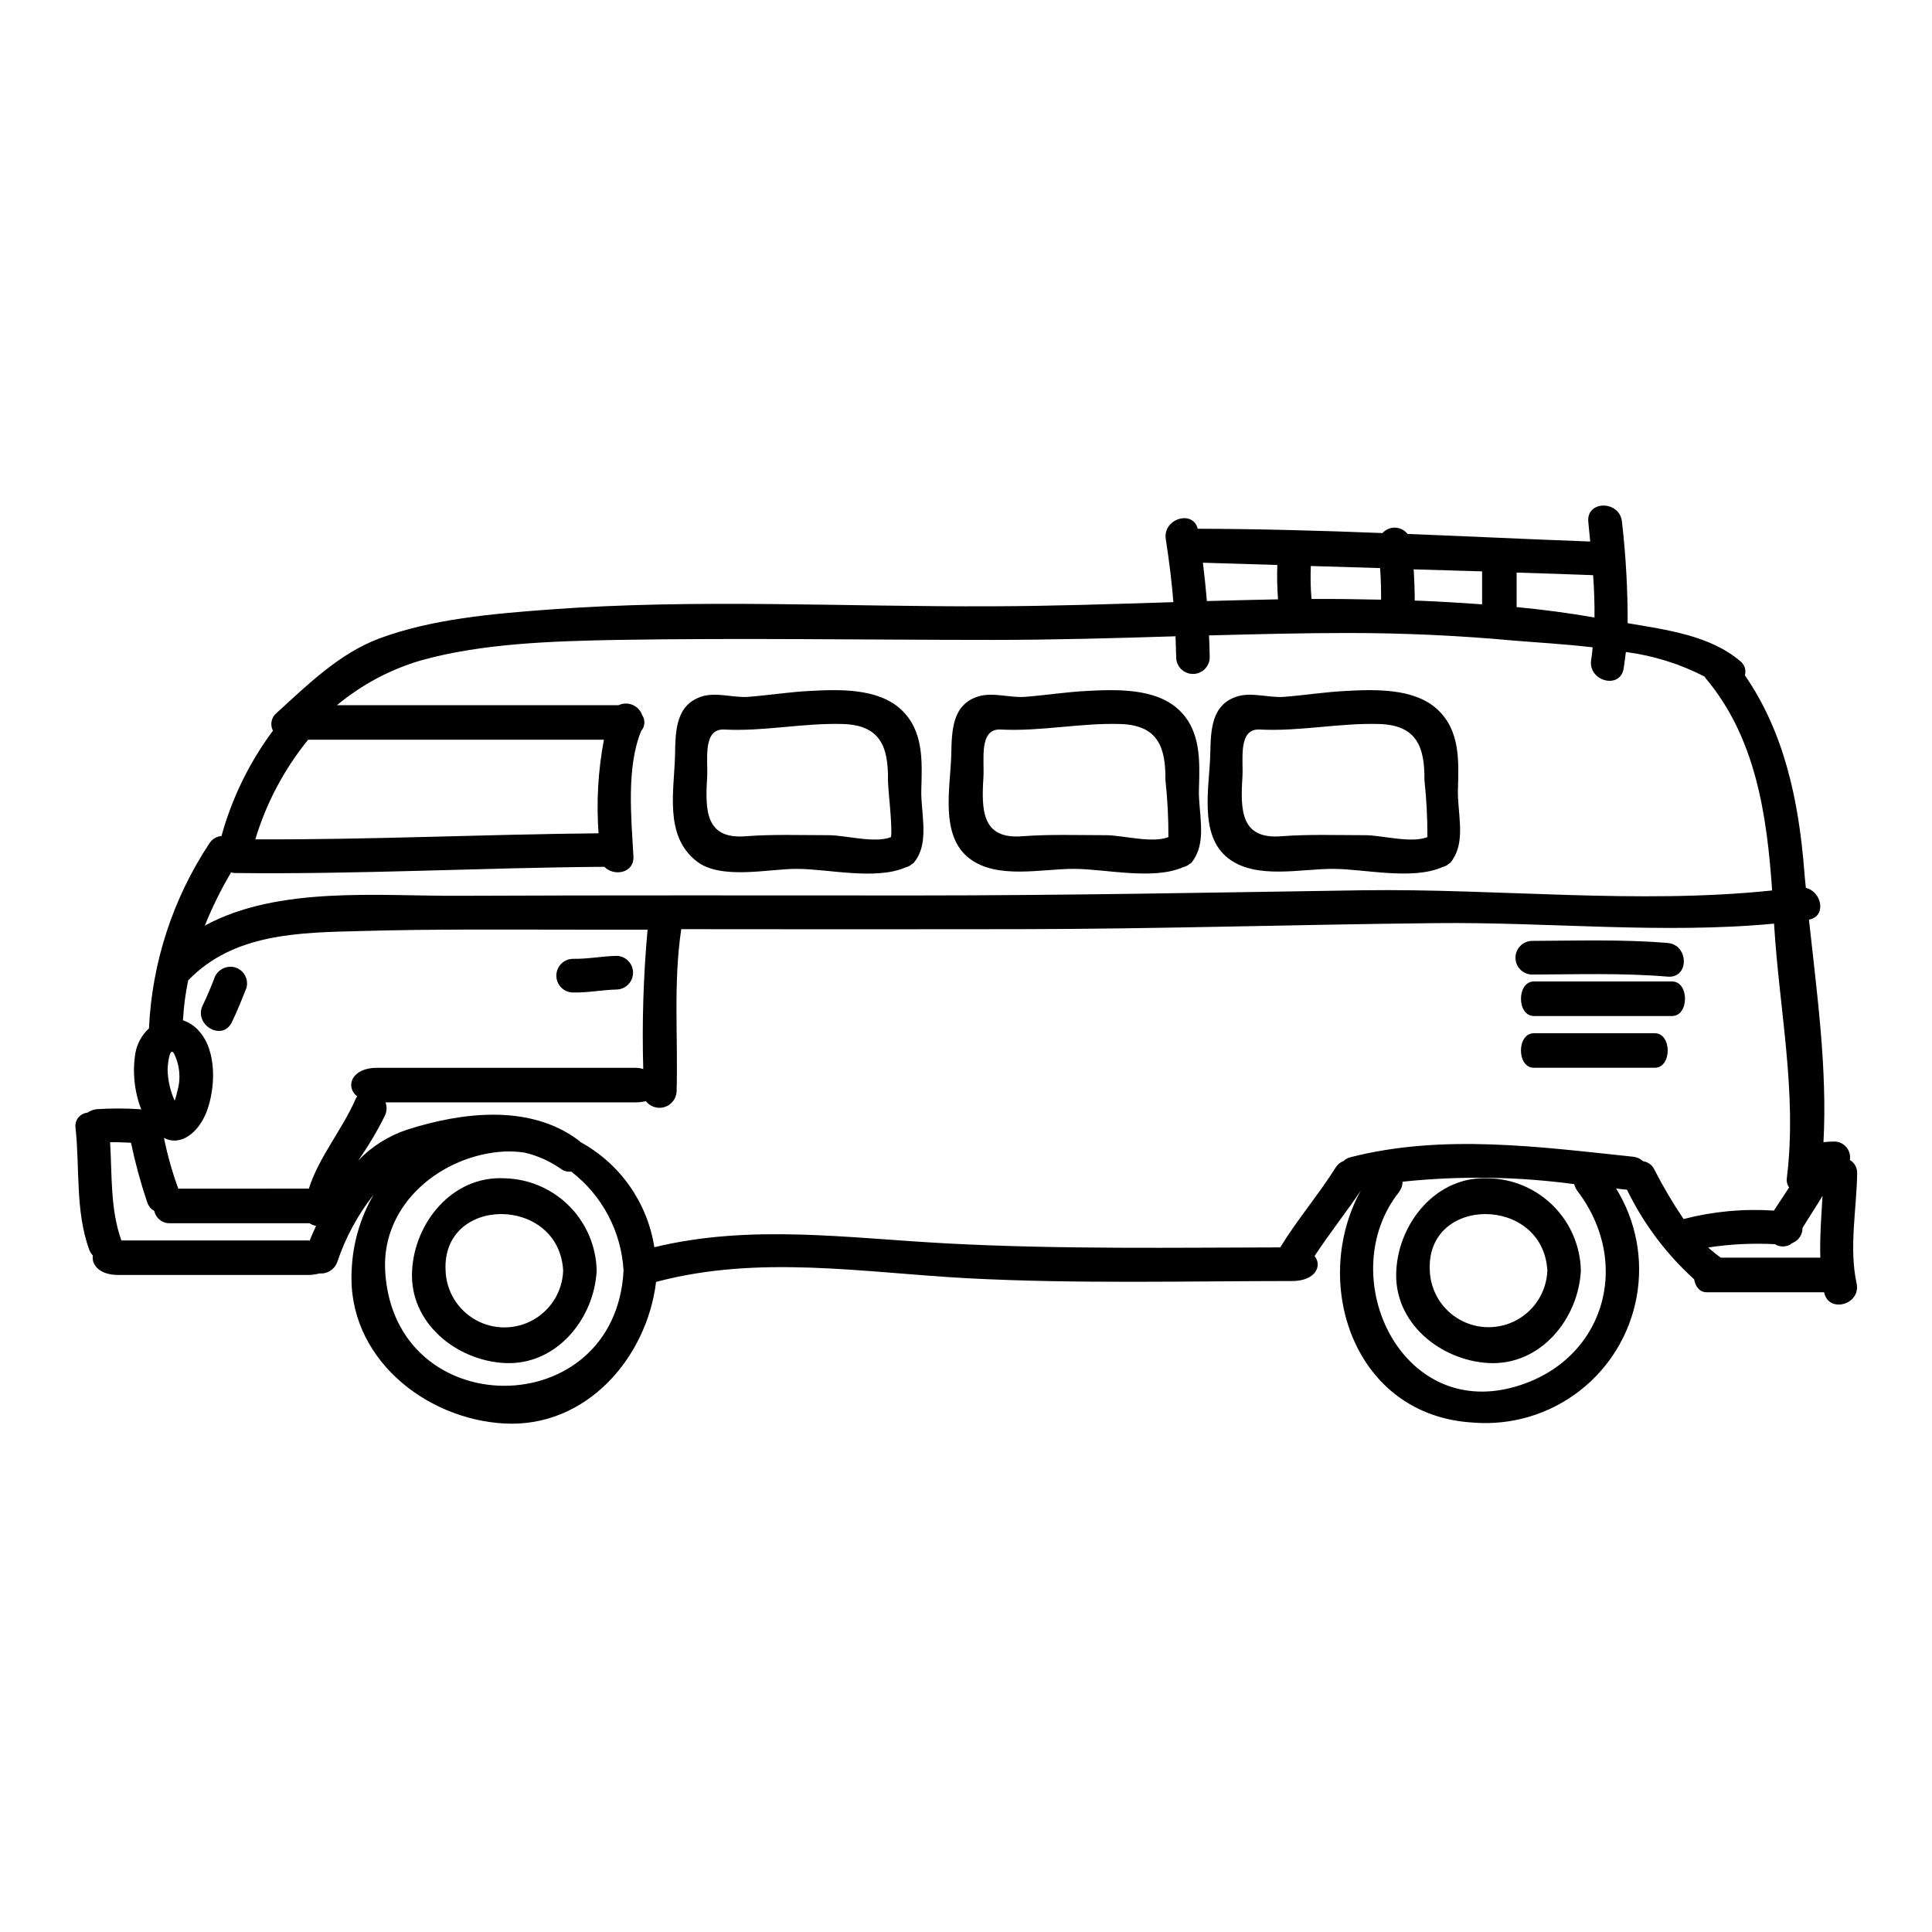 <?xml version="1.0" encoding="UTF-8"?>
<!-- Uploaded to: SVG Repo, www.svgrepo.com, Generator: SVG Repo Mixer Tools -->
<svg fill="#000000" width="800px" height="800px" version="1.1" viewBox="144 144 512 512" xmlns="http://www.w3.org/2000/svg">
 <g>
  <path d="m636.16 454.98c0.082-1.457-0.664-2.836-1.926-3.57 0.207-1.23-0.145-2.488-0.957-3.434-0.812-0.945-2.004-1.48-3.25-1.461-0.918 0.047-1.879 0.047-2.789 0.184 1.051-19.496-1.738-39.445-3.844-58.984 4.758-0.871 3.387-7.457-0.824-8.418-0.184-1.645-0.324-3.293-0.457-4.941-1.469-18.301-5.309-36.332-15.695-51.387h-0.004c0.398-1.41-0.109-2.922-1.281-3.801-8.004-6.769-19.445-8.266-29.789-10.02 0.023-8.977-0.48-17.945-1.508-26.859-0.551-5.719-9.473-5.766-8.922 0 0.18 1.691 0.32 3.434 0.504 5.219-16.199-0.598-32.273-1.375-48.414-2.016-0.789-1.012-1.984-1.621-3.266-1.664s-2.516 0.48-3.371 1.438c-16.137-0.641-32.398-1.098-48.961-1.145-1.234-5.078-9.289-2.699-8.465 2.754 0.871 5.582 1.574 11.121 2.016 16.699-16.016 0.504-32.031 1.051-48.047 1.098-38.984 0.184-78.613-2.059-117.5 0.871-14.828 1.098-30.98 2.473-44.98 7.688-10.477 3.938-18.992 12.266-27.086 19.68h-0.004c-1.422 1.129-1.848 3.109-1.008 4.723-6.234 8.379-10.859 17.844-13.637 27.914-1.344 0.117-2.547 0.867-3.25 2.016-9.641 14.582-15.16 31.504-15.969 48.969-1.902 1.75-3.176 4.082-3.617 6.633-0.789 5.012-0.246 10.141 1.578 14.871-0.137 0-0.277-0.09-0.395-0.09-3.809-0.25-7.629-0.25-11.438 0-0.875 0.102-1.707 0.418-2.43 0.918-0.977 0.094-1.875 0.594-2.469 1.375-0.598 0.777-0.844 1.773-0.68 2.742 1.145 10.664-0.09 21.824 3.57 32.074 0.203 0.621 0.547 1.184 1.008 1.648-0.395 2.473 1.738 5.172 6.727 5.172h50.305c1.035-0.004 2.066-0.141 3.066-0.414 2.047 0.176 3.961-1.043 4.664-2.973 2.16-6.473 5.422-12.52 9.641-17.875-3.566 6.129-5.562 13.047-5.812 20.133-1.234 22.879 19.402 39.359 40.496 40.492 21.777 1.18 37.75-17.523 40.176-37.52 27.363-7.277 54.711-2.473 82.594-0.965 28.918 1.512 58.523 0.73 85.977 0.73 6.133 0 8.055-3.981 5.949-6.633 3.891-5.953 8.328-11.484 12.266-17.391-13.453 24.402-1.969 59.852 29.914 61.543v0.008c10.047 0.766 20.02-2.219 27.992-8.379 7.973-6.156 13.379-15.055 15.176-24.969 1.797-9.914-0.145-20.141-5.453-28.703 0.965 0.137 1.926 0.227 2.887 0.324v-0.004c4.359 8.984 10.398 17.043 17.797 23.746 0.32 1.832 1.375 3.434 3.293 3.434h31.16v0.047c1.18 5.629 9.793 3.246 8.605-2.383-2.055-9.559 0-19.488 0.141-29.145zm-90.238-159.24c7.41 0.227 14.324 0.457 20.27 0.688 0.277 3.75 0.395 7.453 0.367 11.211-6.816-1.18-13.727-2.106-20.637-2.754zm-9.152-0.32v8.738c-5.492-0.395-11.02-0.73-16.531-0.961-0.441 0.008-0.883-0.008-1.324-0.047 0-2.426-0.09-5.305-0.277-8.266 6.055 0.168 12.188 0.352 18.133 0.535zm-45.387-1.422c5.762 0.184 11.941 0.367 18.348 0.551 0.23 2.836 0.277 5.629 0.277 8.371-6.133-0.137-12.262-0.227-18.441-0.18h-0.004c-0.246-2.906-0.305-5.824-0.18-8.742zm-8.883-0.273c-0.098 3.035-0.039 6.074 0.188 9.105-6.269 0.137-12.594 0.277-18.852 0.457-0.277-3.387-0.641-6.769-1.051-10.16 4.023 0.141 11.02 0.324 19.715 0.598zm-256.84 46.312h78.387c-1.551 8.168-2.027 16.504-1.422 24.797-30.336 0.273-60.613 1.734-90.965 1.602 2.902-9.629 7.66-18.598 14-26.398zm-20.41 35.141h0.004c0.293 0.105 0.602 0.168 0.914 0.18 32.668 0.395 65.336-1.418 98.008-1.645 2.469 2.609 7.957 1.738 7.688-2.789-0.551-10.113-1.922-23.566 2.059-33.219v-0.004c1.02-1.168 1.133-2.871 0.277-4.164-0.426-1.227-1.348-2.219-2.543-2.727-1.199-0.508-2.551-0.48-3.731 0.07h-74.621c6.512-5.422 14.062-9.457 22.191-11.848 16.293-4.578 35.051-5.117 51.957-5.449 33.129-0.547 66.348 0 99.48 0 16.195 0 32.398-0.457 48.594-0.961 0.047 1.922 0.137 3.797 0.184 5.672h-0.004c0.074 2.402 2.039 4.309 4.441 4.309 2.398 0 4.363-1.906 4.438-4.309 0-1.969-0.09-3.938-0.184-5.902 12.312-0.324 24.621-0.641 36.926-0.641 14.695 0 29.336 0.672 43.93 2.016 5.352 0.457 12.902 0.867 20.816 1.781-0.09 1.098-0.219 2.199-0.395 3.293-0.918 5.629 7.641 8.004 8.602 2.336 0.227-1.465 0.414-2.93 0.594-4.394v0.004c7.297 0.949 14.375 3.164 20.914 6.539 0.094 0.137 0.094 0.277 0.227 0.414 13.273 15.742 16.242 36.238 17.617 56.238-35.598 3.75-72.816-0.551-108.49-0.047-39.395 0.594-78.797 1.375-118.19 1.375-40.59 0-81.176-0.09-121.77 0.09-20.91 0.09-47.543-2.652-66.914 7.914h0.004c1.969-4.883 4.301-9.605 6.981-14.133zm-15.234 47.863v-0.004c1.613 3.086 1.973 6.676 1.008 10.023-0.188 0.898-0.434 1.781-0.73 2.652-1.172-2.602-1.812-5.414-1.879-8.266 0-0.52 0.367-6.055 1.602-4.41zm36.059 49.738c-0.18 0-0.277-0.047-0.457-0.047l-49.465-0.004v-0.043c-2.977-8.328-2.43-17.32-2.977-25.977 1.832-0.047 3.707 0.043 5.539 0.133 1.109 5.297 2.527 10.523 4.258 15.652 0.305 1.023 0.992 1.891 1.918 2.426 0.406 1.938 2.141 3.305 4.117 3.25h37.02c0.516 0.367 1.113 0.602 1.738 0.684-0.594 1.312-1.188 2.598-1.691 3.926zm12.266-37.754c-3.617 8.418-9.75 15.375-12.492 23.977l-34.594 0.004c-1.613-4.379-2.883-8.879-3.801-13.453 4.441 2.336 9.105-1.375 11.258-6.816 2.426-6.316 2.836-16.242-2.016-21.555-1.137-1.281-2.586-2.242-4.207-2.793 0.191-3.551 0.652-7.086 1.375-10.57 11.988-12.488 29.375-12.676 45.656-13.082 19.352-0.551 38.758-0.367 58.16-0.367h17.938-0.004c-1.113 12.273-1.496 24.605-1.145 36.922-0.625-0.18-1.27-0.289-1.922-0.316h-68.629c-6.773 0-8.508 4.988-5.262 7.598-0.09 0.18-0.227 0.273-0.316 0.453zm7.731 45.711c-0.961-17.848 15.145-30.699 31.621-31.574v0.004c1.758-0.07 3.516 0.023 5.258 0.273 3.441 0.789 6.699 2.234 9.598 4.258 0.797 0.641 1.824 0.926 2.836 0.785 8.223 6.32 13.285 15.91 13.863 26.266-2.18 40.672-60.98 40.672-63.176-0.008zm298.98 30.887c-30.336 8.328-47.543-29.914-30.309-51.707v0.004c0.609-0.793 0.945-1.758 0.961-2.758 15.133-1.594 30.402-1.379 45.484 0.645 0.156 0.641 0.434 1.246 0.82 1.781 14.891 19.551 6.93 45.5-16.961 52.039zm45.117-44.566c-2.863-4.227-5.461-8.629-7.777-13.176-0.578-1.164-1.691-1.973-2.977-2.152-0.719-0.672-1.633-1.086-2.609-1.184-24.844-2.609-50.383-6.133-74.949 0.137v0.004c-0.688 0.172-1.316 0.52-1.832 1.008-0.832 0.309-1.543 0.891-2.016 1.645-4.574 7.277-10.234 13.867-14.734 21.234-26.859 0.043-58.648 0.547-88.312-1.055-26.223-1.375-51.844-5.215-77.562 1.008h0.004c-1.84-11.828-9.078-22.129-19.582-27.867-0.223-0.238-0.469-0.453-0.734-0.641-12.906-9.469-30.699-7.273-45.164-2.652-4.957 1.629-9.438 4.461-13.039 8.238 2.707-3.836 5.109-7.875 7.184-12.086 0.461-1.074 0.496-2.285 0.094-3.383h66.391c0.879-0.004 1.758-0.109 2.609-0.32 1.16 1.504 3.133 2.125 4.949 1.566 1.812-0.562 3.086-2.191 3.195-4.086 0.414-14.32-0.914-28.828 1.234-43.055 29.836 0.043 59.668 0.043 89.5 0 36.836-0.047 73.719-1.234 110.6-1.602 29.746-0.324 59.852 2.93 89.504 0.137 1.328 22.605 6.176 44.707 3.387 67.398h0.004c-0.133 0.887 0.078 1.785 0.594 2.516-1.328 2.062-2.699 4.074-4.027 6.133-8.047-0.543-16.129 0.211-23.934 2.234zm36.238 10.234h-26.371c-1.172-0.824-2.289-1.727-3.344-2.699 5.844-0.887 11.766-1.176 17.668-0.871 1.461 0.914 3.344 0.785 4.668-0.316 1.625-0.648 2.684-2.234 2.652-3.984 1.738-2.883 3.613-5.625 5.305-8.508-0.305 5.504-0.758 10.953-0.578 16.395z"/>
  <path d="m587.11 404.1h-36.605c-4.578 0-4.578 9.152 0 9.152h36.605c4.578-0.004 4.578-9.152 0-9.152z"/>
  <path d="m585.96 402.82c5.723 0.504 5.676-8.418 0-8.922-11.988-1.008-24.008-0.594-36.012-0.551-2.414 0.07-4.332 2.047-4.332 4.461 0 2.414 1.918 4.391 4.332 4.461 11.988-0.043 24.02-0.457 36.012 0.551z"/>
  <path d="m582.53 417.82h-32.031c-4.578 0-4.578 9.152 0 9.152h32.031c4.574 0 4.574-9.152 0-9.152z"/>
  <path d="m538.51 456.26c-13.82-0.73-23.84 11.762-24.48 24.48-0.789 13.82 11.715 23.793 24.48 24.48 13.777 0.73 23.793-11.762 24.434-24.48-0.129-6.445-2.742-12.59-7.297-17.152-4.551-4.562-10.691-7.188-17.137-7.328zm-15.602 24.48c-1.055-20.043 30.062-19.953 31.156 0-0.211 5.422-3.227 10.344-7.961 12.996-4.734 2.648-10.504 2.648-15.238 0-4.734-2.652-7.746-7.574-7.957-12.996z"/>
  <path d="m469.51 371.47c7.363 5.676 19.172 2.754 27.773 2.789 8.148 0 20.961 3.066 28.918-0.457v0.004c0.434-0.109 0.852-0.277 1.234-0.504 0.047-0.043 0.047-0.043 0.094-0.043s0.09-0.137 0.18-0.184l0.004-0.004c0.254-0.148 0.5-0.316 0.73-0.5 0.047-0.102 0.109-0.195 0.188-0.273 0.223-0.289 0.422-0.594 0.594-0.918 3.148-4.988 0.961-12.594 1.141-18.105 0.23-7.688 0.598-15.691-5.445-21.277-6.133-5.672-16.531-5.305-24.207-4.891-5.539 0.273-10.98 1.141-16.531 1.574-3.938 0.277-8.559-1.328-12.398-0.09-6.816 2.195-6.91 9.012-7.051 15.285-0.18 8.422-3.184 21.465 4.777 27.594zm3.75-21.648c0.277-4.328-1.281-12.812 4.574-12.488 10.629 0.547 21.051-1.785 31.711-1.465 9.973 0.32 12.031 6.133 11.941 14.871h0.004c0.543 5.016 0.805 10.055 0.785 15.098-4.254 1.738-12.309-0.547-16.609-0.504-7.367 0-14.738-0.273-22.102 0.277-10.809 0.875-10.855-6.938-10.305-15.785z"/>
  <path d="m400.87 371.47c7.367 5.676 19.172 2.754 27.777 2.789 8.145 0 20.961 3.066 28.918-0.457v0.004c0.434-0.109 0.852-0.277 1.234-0.504 0.047-0.043 0.047-0.043 0.09-0.043s0.094-0.137 0.184-0.184l0.004-0.004c0.254-0.148 0.5-0.316 0.73-0.5 0.047-0.102 0.109-0.195 0.184-0.273 0.223-0.289 0.426-0.594 0.598-0.918 3.148-4.988 0.961-12.594 1.141-18.105 0.227-7.688 0.594-15.691-5.445-21.277-6.133-5.672-16.531-5.305-24.207-4.891-5.539 0.273-10.98 1.141-16.531 1.574-3.938 0.277-8.559-1.328-12.398-0.09-6.82 2.195-6.91 9.012-7.051 15.285-0.164 8.422-3.18 21.465 4.773 27.594zm3.754-21.648c0.273-4.328-1.281-12.812 4.574-12.488 10.629 0.547 21.051-1.785 31.711-1.465 9.973 0.32 12.031 6.133 11.941 14.871h0.004c0.547 5.016 0.809 10.055 0.785 15.098-4.254 1.738-12.309-0.547-16.605-0.504-7.367 0-14.738-0.273-22.105 0.277-10.805 0.875-10.852-6.938-10.301-15.785z"/>
  <path d="m328.62 372.25c6.449 5.035 19.172 1.969 26.633 2.012 8.098 0 20.816 3.066 28.734-0.395 0.453-0.105 0.887-0.293 1.277-0.551 0-0.043 0.047-0.043 0.047-0.043 0.09-0.047 0.09-0.094 0.133-0.137 0.293-0.141 0.559-0.328 0.789-0.551 0.078-0.098 0.141-0.207 0.184-0.32 0.242-0.242 0.441-0.52 0.594-0.824 3.148-5.035 0.961-12.629 1.145-18.168 0.227-7.688 0.637-15.691-5.398-21.277-6.133-5.672-16.43-5.305-24.117-4.891-5.445 0.273-10.891 1.141-16.383 1.574-3.938 0.277-8.508-1.328-12.309-0.09-6.816 2.195-6.953 9.012-7.051 15.285-0.18 9.52-3.016 21.559 5.723 28.375zm7.32-34.914c10.566 0.547 20.91-1.785 31.488-1.465 9.973 0.32 11.988 6.176 11.898 14.871-0.047 2.059 1.277 12.723 0.789 15.098-4.254 1.738-12.262-0.547-16.531-0.504-7.324 0-14.645-0.273-21.969 0.277-10.754 0.871-10.754-7-10.203-15.789 0.227-4.297-1.285-12.801 4.531-12.488z"/>
  <path d="m295.77 407.02c3.938 0.094 7.731-0.684 11.668-0.789l-0.004 0.004c2.414-0.074 4.332-2.051 4.332-4.461 0-2.414-1.918-4.391-4.332-4.465-3.938 0.09-7.734 0.871-11.668 0.789h0.004c-2.414 0.07-4.332 2.047-4.332 4.461s1.918 4.391 4.332 4.461z"/>
  <path d="m277.69 456.26c-13.82-0.73-23.84 11.762-24.48 24.48-0.789 13.82 11.715 23.793 24.48 24.48 13.777 0.73 23.793-11.762 24.434-24.48-0.129-6.445-2.742-12.59-7.297-17.152s-10.691-7.188-17.137-7.328zm-15.605 24.48c-1.051-20.043 30.062-19.953 31.16 0-0.191 5.434-3.203 10.375-7.945 13.039-4.742 2.664-10.527 2.664-15.27 0s-7.754-7.606-7.945-13.039z"/>
  <path d="m206.22 400.34c-2.387-0.602-4.82 0.789-5.512 3.148-0.914 2.336-1.875 4.668-2.973 6.91-2.519 5.168 5.168 9.699 7.688 4.531 1.465-2.977 2.652-6.043 3.891-9.109l-0.004 0.004c0.652-2.367-0.73-4.816-3.09-5.484z"/>
 </g>
</svg>